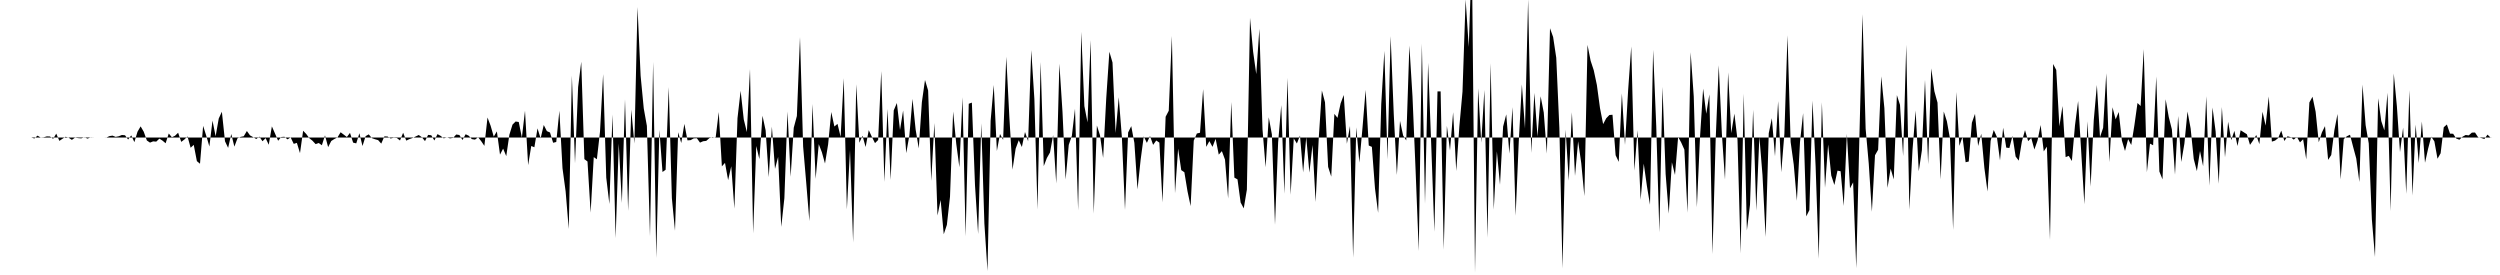 <svg viewBox="0 0 200 22" >
<polyline points="0,11 0.25,11 0.50,11 0.75,11 1,11 1.25,11 1.50,11 1.75,11 2,11 2.25,11 2.50,11 2.75,11.08 3,10.85 3.25,11 3.50,10.98 3.75,10.91 4,10.92 4.25,11.11 4.50,10.69 4.75,11.27 5,11.10 5.25,10.94 5.50,11.02 5.75,11.19 6,11.01 6.25,11.05 6.50,11.07 6.75,10.98 7,11.09 7.25,10.99 7.50,11 7.75,11 8,11 8.25,11 8.50,11.01 8.75,10.89 9,10.85 9.25,10.95 9.50,10.90 9.75,10.80 10,10.82 10.25,11.16 10.50,10.83 10.75,11.37 11,10.54 11.25,10.11 11.50,10.54 11.75,11.24 12,11.41 12.25,11.31 12.50,11.33 12.75,11.09 13,11.25 13.25,11.46 13.50,10.68 13.75,10.98 14,10.86 14.25,10.62 14.50,11.35 14.75,11.16 15,10.91 15.25,11.82 15.50,11.59 15.75,12.89 16,13.10 16.25,10.07 16.50,10.86 16.75,11.72 17,9.65 17.25,10.90 17.50,9.48 17.75,8.94 18,11.30 18.25,11.83 18.50,10.72 18.75,11.73 19,11.06 19.25,10.95 19.50,10.90 19.75,10.48 20,10.83 20.25,10.97 20.50,11.12 20.75,10.93 21,11.30 21.25,11.05 21.50,11.58 21.75,10.11 22,10.68 22.25,11.26 22.50,10.96 22.75,10.94 23,11.15 23.25,10.99 23.50,11.51 23.75,11.43 24,12.25 24.25,10.46 24.50,10.72 24.75,11.06 25,11.26 25.25,11.53 25.50,11.44 25.75,11.62 26,10.83 26.25,11.77 26.50,11.28 26.75,11.12 27,10.99 27.25,10.58 27.50,10.77 27.75,10.96 28,10.63 28.25,11.41 28.50,11.47 28.75,10.66 29,11.68 29.25,10.89 29.50,10.75 29.75,11.05 30,11.14 30.25,11.21 30.50,11.49 30.75,10.91 31,10.92 31.25,11.08 31.50,11.02 31.75,11.04 32,11.24 32.25,10.62 32.50,11.25 32.75,11.13 33,11.04 33.25,10.92 33.50,10.80 33.75,10.98 34,11.29 34.25,10.79 34.50,10.82 34.75,11.24 35,10.73 35.25,10.87 35.50,11.07 35.75,10.99 36,11.07 36.25,11.03 36.50,10.76 36.75,10.80 37,11.20 37.25,10.74 37.50,10.86 37.75,11.13 38,11.17 38.25,10.98 38.50,11.30 38.75,11.67 39,9.40 39.25,10.06 39.50,10.93 39.75,10.51 40,12.37 40.25,11.89 40.50,12.49 40.75,10.78 41,9.97 41.25,9.72 41.50,9.76 41.75,11.01 42,8.86 42.25,13.21 42.50,11.68 42.75,11.78 43,10.27 43.25,11.07 43.50,10 43.75,10.49 44,10.60 44.25,11.42 44.50,11.36 44.75,8.86 45,13.46 45.25,15.31 45.50,18.32 45.75,6.05 46,13.06 46.25,6.97 46.50,4.94 46.75,12.73 47,12.92 47.25,17.01 47.50,12.57 47.75,12.74 48,10.54 48.25,5.93 48.50,14.21 48.75,16.32 49,9.16 49.25,19.05 49.50,11.48 49.75,16.24 50,7.95 50.25,16.87 50.50,8.77 50.75,11.48 51,0.56 51.25,6.07 51.50,8.67 51.75,10.07 52,18.91 52.25,4.95 52.50,20.64 52.75,10.39 53,13.76 53.25,13.58 53.50,6.97 53.75,15.85 54,18.46 54.25,10.58 54.50,11.44 54.75,9.91 55,11.23 55.25,11.21 55.50,11.07 55.75,11.06 56,11.41 56.25,11.30 56.50,11.27 56.75,11.05 57,10.97 57.25,11.03 57.50,8.96 57.75,13.31 58,13.03 58.25,14.41 58.50,13.30 58.75,16.69 59,9.45 59.25,7.26 59.50,9.55 59.75,10.57 60,5.52 60.25,18.67 60.50,11.68 60.75,12.73 61,9.26 61.25,10.43 61.50,14.17 61.75,10.13 62,13.51 62.25,12.55 62.50,18.15 62.75,15.85 63,8.92 63.25,14.14 63.50,10.22 63.75,9.28 64,2.97 64.25,11.72 64.50,14.64 64.75,17.69 65,8.32 65.25,14.31 65.50,11.53 65.75,12.18 66,13.08 66.25,11.55 66.50,8.96 66.75,10.12 67,9.91 67.25,10.95 67.50,6.26 67.75,16.75 68,12 68.25,19.40 68.50,6.74 68.75,11.42 69,10.86 69.25,11.76 69.50,10.41 69.75,10.95 70,11.45 70.25,11.20 70.50,5.69 70.75,14.55 71,8.71 71.25,14.39 71.50,8.83 71.75,8.24 72,10.40 72.25,8.84 72.50,12.25 72.75,10.83 73,7.91 73.25,10.36 73.50,11.87 73.75,8.17 74,6.40 74.25,7.24 74.50,14.47 74.75,9.84 75,17.24 75.25,16 75.50,18.74 75.75,17.99 76,15.74 76.25,8.92 76.50,11.50 76.75,13.38 77,7.78 77.25,18.91 77.50,8.30 77.75,8.21 78,14.82 78.25,18.72 78.50,9.86 78.75,17.87 79,21.68 79.25,9.66 79.50,6.80 79.75,12.08 80,10.72 80.25,11.19 80.50,4.54 80.75,9.40 81,13.57 81.25,11.90 81.50,11.22 81.75,11.76 82,10.56 82.25,11.30 82.50,4.01 82.75,7.92 83,16.76 83.25,4.96 83.50,13.29 83.75,12.64 84,12.20 84.25,10.81 84.50,14.68 84.75,5.10 85,8.96 85.25,14.36 85.50,11.59 85.75,10.86 86,8.70 86.25,16.83 86.50,2.55 86.75,8.49 87,9.79 87.25,3.21 87.50,17.09 87.75,10.04 88,10.82 88.25,12.63 88.50,7.85 88.75,4.14 89,5 89.25,10.64 89.50,7.78 89.75,10.96 90,16.79 90.25,10.60 90.50,10.09 90.75,11.43 91,15.15 91.25,12.79 91.50,10.91 91.75,11.43 92,10.88 92.25,11.59 92.50,11.24 92.75,11.41 93,16.19 93.25,9.34 93.50,8.86 93.75,2.88 94,15.46 94.25,11.89 94.50,13.61 94.75,13.78 95,15.30 95.25,16.49 95.50,11.25 95.75,10.68 96,10.62 96.25,7.13 96.50,11.75 96.75,11.29 97,11.75 97.25,11.10 97.50,12.37 97.75,12.09 98,12.77 98.25,15.88 98.50,8.16 98.75,14.21 99,14.35 99.25,16.20 99.50,16.67 99.75,15.17 100,1.43 100.25,4.14 100.50,5.93 100.75,2.30 101,10.35 101.25,13.38 101.50,9.38 101.75,10.75 102,17.98 102.25,11.40 102.50,8.41 102.75,15.50 103,6.23 103.25,15.58 103.50,11.07 103.75,11.48 104,10.85 104.25,13.79 104.50,10.97 104.75,13.81 105,11.60 105.25,16.16 105.50,11.05 105.75,7.24 106,8.18 106.25,13.35 106.50,14.13 106.75,9.11 107,9.43 107.25,8.27 107.50,7.60 107.75,11.50 108,10.08 108.25,20.62 108.50,10.19 108.75,13.01 109,10.22 109.25,7.19 109.50,11.64 109.75,11.75 110,15.08 110.25,17.03 110.50,8.33 110.75,4.07 111,12.75 111.25,2.89 111.50,9.12 111.75,14 112,9.67 112.25,10.84 112.50,11.24 112.75,3.65 113,7.72 113.25,13.69 113.50,20.08 113.75,3.49 114,16.30 114.25,5.03 114.50,11.63 114.75,18.54 115,7.31 115.25,7.31 115.50,19.98 115.75,10.07 116,12.04 116.25,8.98 116.50,13.68 116.75,10.10 117,7.33 117.25,-0.04 117.50,3.76 117.75,-3.67 118,21.82 118.25,7.07 118.50,11.41 118.75,7.20 119,19.02 119.25,5.06 119.50,16.77 119.75,12.11 120,14.78 120.25,10.12 120.50,9.15 120.75,12.29 121,8.57 121.25,17.26 121.50,11.35 121.75,6.75 122,10.29 122.25,-0.06 122.50,12.23 122.75,7.43 123,10.92 123.25,7.70 123.50,9 123.75,12.29 124,2.26 124.25,2.96 124.50,4.62 124.75,10.25 125,21.48 125.25,10.37 125.50,14.45 125.75,8.98 126,14.07 126.25,11.30 126.50,13.05 126.75,15.69 127,3.59 127.25,4.86 127.50,5.62 127.75,6.80 128,8.65 128.25,9.93 128.50,9.46 128.75,9.20 129,9.18 129.25,12.42 129.50,12.95 129.75,7.47 130,11.59 130.25,7.23 130.50,3.72 130.75,13.65 131,10.42 131.25,15.98 131.50,13.09 131.75,14.86 132,16.38 132.25,3.99 132.50,10.10 132.75,18.59 133,6.95 133.25,13.92 133.50,17.09 133.75,12.98 134,14 134.25,10.95 134.50,11.41 134.75,11.97 135,17.02 135.25,4.18 135.50,7.72 135.75,16.58 136,10.98 136.25,7.09 136.50,9.10 136.75,7.55 137,20.33 137.25,11.27 137.50,5.22 137.75,10.71 138,14.37 138.25,5.79 138.50,10.65 138.75,9.09 139,11.19 139.25,20.28 139.50,7.49 139.75,18.44 140,16.38 140.25,8.78 140.50,16.86 140.75,10.93 141,14.01 141.25,18.96 141.50,10.66 141.75,9.46 142,12.50 142.25,8.09 142.50,13.78 142.75,10.72 143,2.82 143.25,11.36 143.50,13.17 143.75,16.06 144,11.36 144.25,9.05 144.50,17.31 144.75,16.81 145,8.05 145.25,13.33 145.50,20.70 145.75,8.18 146,15.02 146.25,11.56 146.50,14.04 146.75,14.80 147,13.65 147.25,13.70 147.50,16.48 147.75,10.71 148,15.07 148.25,14.59 148.50,21.46 148.75,11.05 149,1.14 149.25,10.29 149.50,13.09 149.75,16.94 150,12.42 150.25,11.98 150.50,6.11 150.75,8.65 151,15.03 151.25,13.49 151.50,14.35 151.75,7.61 152,8.39 152.25,12.49 152.50,3.58 152.75,16.77 153,12.01 153.25,8.84 153.50,13.70 153.75,12.03 154,6.39 154.25,13.14 154.50,5.47 154.75,7.30 155,8.21 155.25,14.35 155.50,8.92 155.75,9.70 156,11.09 156.25,18.39 156.50,7.36 156.75,11.67 157,10.94 157.25,12.98 157.50,12.92 157.75,9.82 158,9.11 158.25,11.68 158.50,10.70 158.75,13.44 159,15.32 159.25,11.27 159.50,10.40 159.75,10.95 160,12.83 160.25,10.22 160.50,11.81 160.75,11.84 161,10.87 161.25,12.52 161.50,12.85 161.75,11.32 162,10.41 162.25,11.29 162.50,11.04 162.75,11.96 163,11.25 163.25,10 163.50,12.11 163.75,11.73 164,19.19 164.25,5.12 164.50,5.60 164.75,10.11 165,8.48 165.25,12.57 165.50,12.47 165.75,12.88 166,10.02 166.25,8.08 166.50,12.19 166.75,16.34 167,9.70 167.25,14.93 167.50,9.62 167.75,6.80 168,10.97 168.25,10.23 168.50,5.86 168.75,12.97 169,8.58 169.25,9.55 169.50,8.96 169.75,11.24 170,12.08 170.25,11.13 170.50,11.60 170.75,10.03 171,8.24 171.25,8.48 171.50,3.93 171.75,13.78 172,11.49 172.25,11.62 172.50,6.12 172.75,13.72 173,14.35 173.25,7.94 173.50,9.36 173.75,10.35 174,13.97 174.25,9.28 174.50,12.96 174.75,11.50 175,8.92 175.25,10.27 175.50,12.72 175.75,13.69 176,12.08 176.25,13.30 176.50,7.70 176.75,14.86 177,8.60 177.25,10.52 177.50,14.70 177.75,8.56 178,12.58 178.25,9.74 178.50,11.21 178.75,10.47 179,11.68 179.25,10.42 179.50,10.58 179.75,10.74 180,11.59 180.25,11.23 180.50,10.80 180.75,11.53 181,8.94 181.25,10.05 181.50,7.72 181.75,11.33 182,11.25 182.25,11.05 182.50,10.45 182.75,11.28 183,10.90 183.25,10.97 183.50,11.17 183.75,10.95 184,11.39 184.25,11.14 184.50,12.75 184.75,8.20 185,7.74 185.25,8.94 185.50,11.38 185.75,10.60 186,10.09 186.25,12.79 186.50,12.40 186.75,10.42 187,9.12 187.25,14.35 187.50,11.13 187.75,10.90 188,10.78 188.25,11.75 188.50,12.68 188.75,14.56 189,6.77 189.25,10.01 189.50,11.47 189.75,17.56 190,20.56 190.25,7.86 190.50,9.68 190.75,10.43 191,7.42 191.25,16.89 191.50,5.88 191.75,8.49 192,12.17 192.25,10.21 192.50,15.51 192.75,7.21 193,15.64 193.25,9.97 193.50,13.04 193.75,9.72 194,13.02 194.25,11.89 194.50,10.93 194.75,11.31 195,12.70 195.25,12.26 195.50,10.18 195.75,9.96 196,10.69 196.25,10.70 196.50,11.08 196.75,11.18 197,10.94 197.25,10.80 197.50,10.83 197.75,10.61 198,10.60 198.25,10.98 198.50,11.04 198.75,11.12 199,10.77 199.25,11.01 199.50,11 199.75,11 " />
</svg>